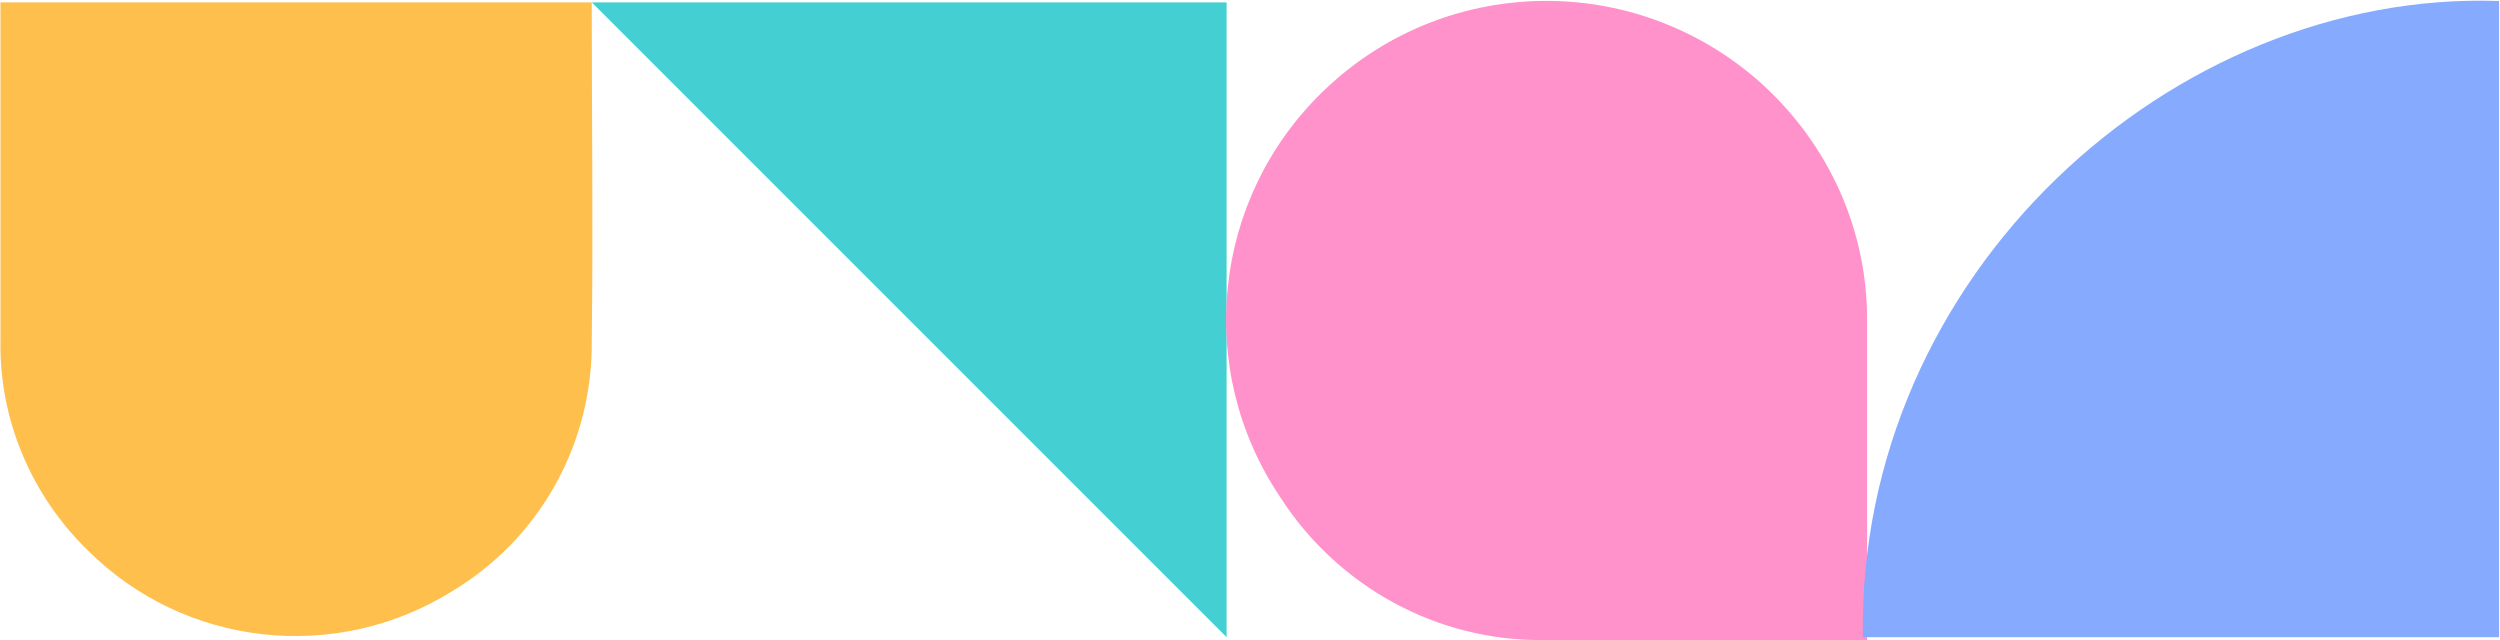 <?xml version="1.0" encoding="utf-8"?>
<!-- Generator: Adobe Illustrator 27.6.1, SVG Export Plug-In . SVG Version: 6.00 Build 0)  -->
<svg version="1.1" id="Layer_1" xmlns="http://www.w3.org/2000/svg" xmlns:xlink="http://www.w3.org/1999/xlink" x="0px" y="0px"
	 viewBox="0 0 178 45.6" style="enable-background:new 0 0 178 45.6;" xml:space="preserve">
<style type="text/css">
	.st0{fill:#44D0D3;}
	.st1{fill:#FFBF4D;}
	.st2{fill:#FF92CB;}
	.st3{fill:#86AAFE;}
</style>
<g id="Group_1853" transform="translate(-524.366 -1868.03)">
	<path id="Path_1040" class="st0" d="M611.7,1913.4l-45.2-45.2h45.2V1913.4z"/>
	<path id="Path_1041" class="st1" d="M524.4,1868.2h42.1c0,0.2,0,0.4,0,0.5c0,7.8,0.1,15.7,0,23.5c0.1,7.3-3.6,14.1-9.9,17.9
		c-8.3,5.2-19.1,4-26-2.9c-4-3.9-6.3-9.3-6.2-14.9c0-7.9,0-15.8,0-23.6L524.4,1868.2z"/>
	<path id="Path_2494" class="st2" d="M657.3,1913.6h-0.9c-7.4,0-14.7,0.1-22.1,0c-7.6,0.1-14.7-3.8-18.8-10.2
		c-6.1-9.1-4.8-21.2,3-28.8c8.6-8.4,22.2-8.7,31.2-0.7c4.9,4.4,7.7,10.6,7.6,17.2c0,7.2,0,14.4,0,21.6L657.3,1913.6z"/>
	<path id="Path_2495" class="st3" d="M657,1913.4l45.3,0c0-15.1,0-30.2,0-45.3C679.1,1867.3,656.6,1887.5,657,1913.4z"/>
</g>
</svg>
